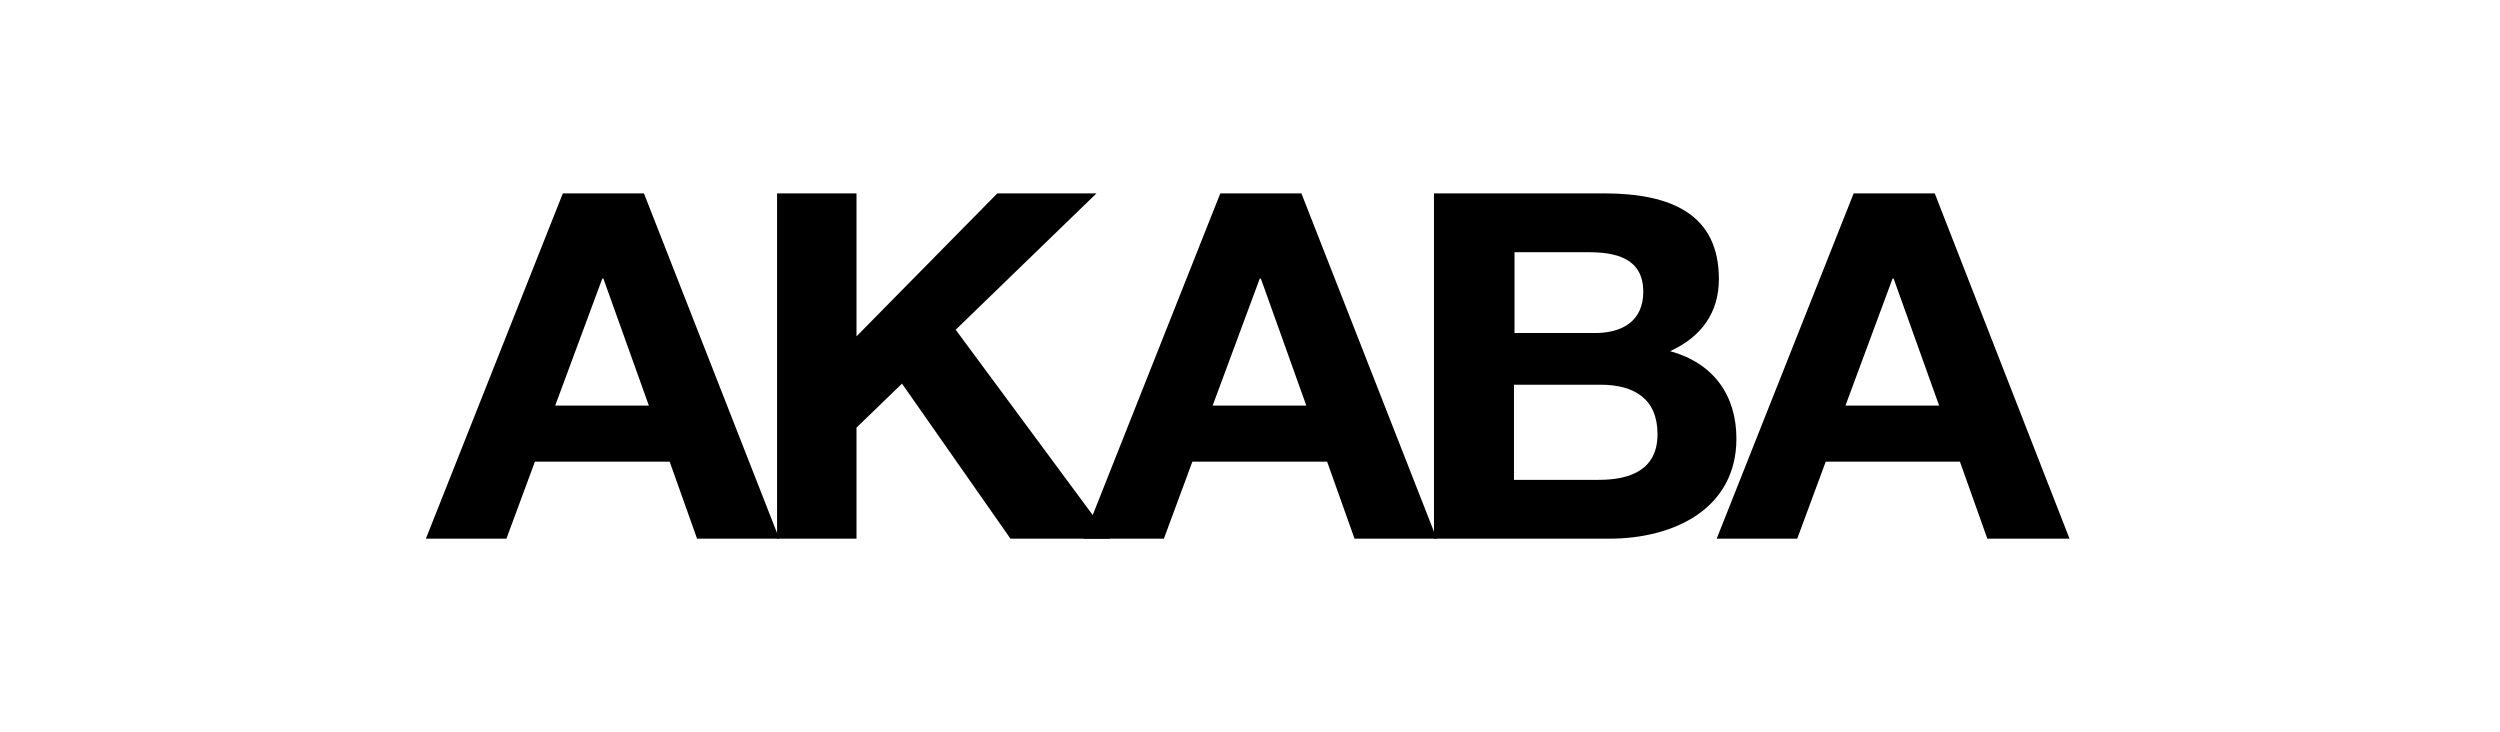 <svg width="181" height="53" viewBox="0 0 181 53" fill="none" xmlns="http://www.w3.org/2000/svg">
<g clip-path="url(#clip0_73_1108)">
<path d="M43.606 20.17H43.685L46.978 29.366H40.195L43.606 20.17ZM30.834 39H36.664L38.727 33.427H48.485L50.468 39H56.419L46.621 14H40.75L30.834 39Z" fill="black"/>
<path d="M56.26 39H62.011V30.959L65.304 27.774L73.158 39H80.377L69.191 23.873L79.385 14H72.206L62.011 24.35V14H56.26V39Z" fill="black"/>
<path d="M91.206 20.17H91.286L94.578 29.366H87.795L91.206 20.17ZM78.434 39H84.265L86.327 33.427H96.085L98.069 39H104.019L94.221 14H88.35L78.434 39Z" fill="black"/>
<path d="M109.612 18.26H115.006C117.069 18.26 118.973 18.737 118.973 21.126C118.973 23.236 117.466 24.111 115.482 24.111H109.651V18.26H109.612ZM103.86 39H116.514C121.234 39 125.716 36.81 125.716 31.755C125.716 28.65 124.09 26.301 120.917 25.425C123.178 24.39 124.447 22.639 124.447 20.21C124.447 15.553 121.075 14 116.117 14H103.82V39H103.86ZM109.612 27.854H115.879C118.338 27.854 120.004 28.889 120.004 31.436C120.004 34.024 118.021 34.74 115.76 34.74H109.612V27.854Z" fill="black"/>
<path d="M137.021 20.17H137.1L140.393 29.366H133.61L137.021 20.17ZM124.288 39H130.119L132.182 33.427H141.9L143.883 39H149.833L140.075 14H134.205L124.288 39Z" fill="black"/>
</g>
<defs>
<clipPath id="clip0_73_1108">
<rect width="119" height="25" fill="white" transform="translate(30.834 14)"/>
</clipPath>
</defs>
</svg>
